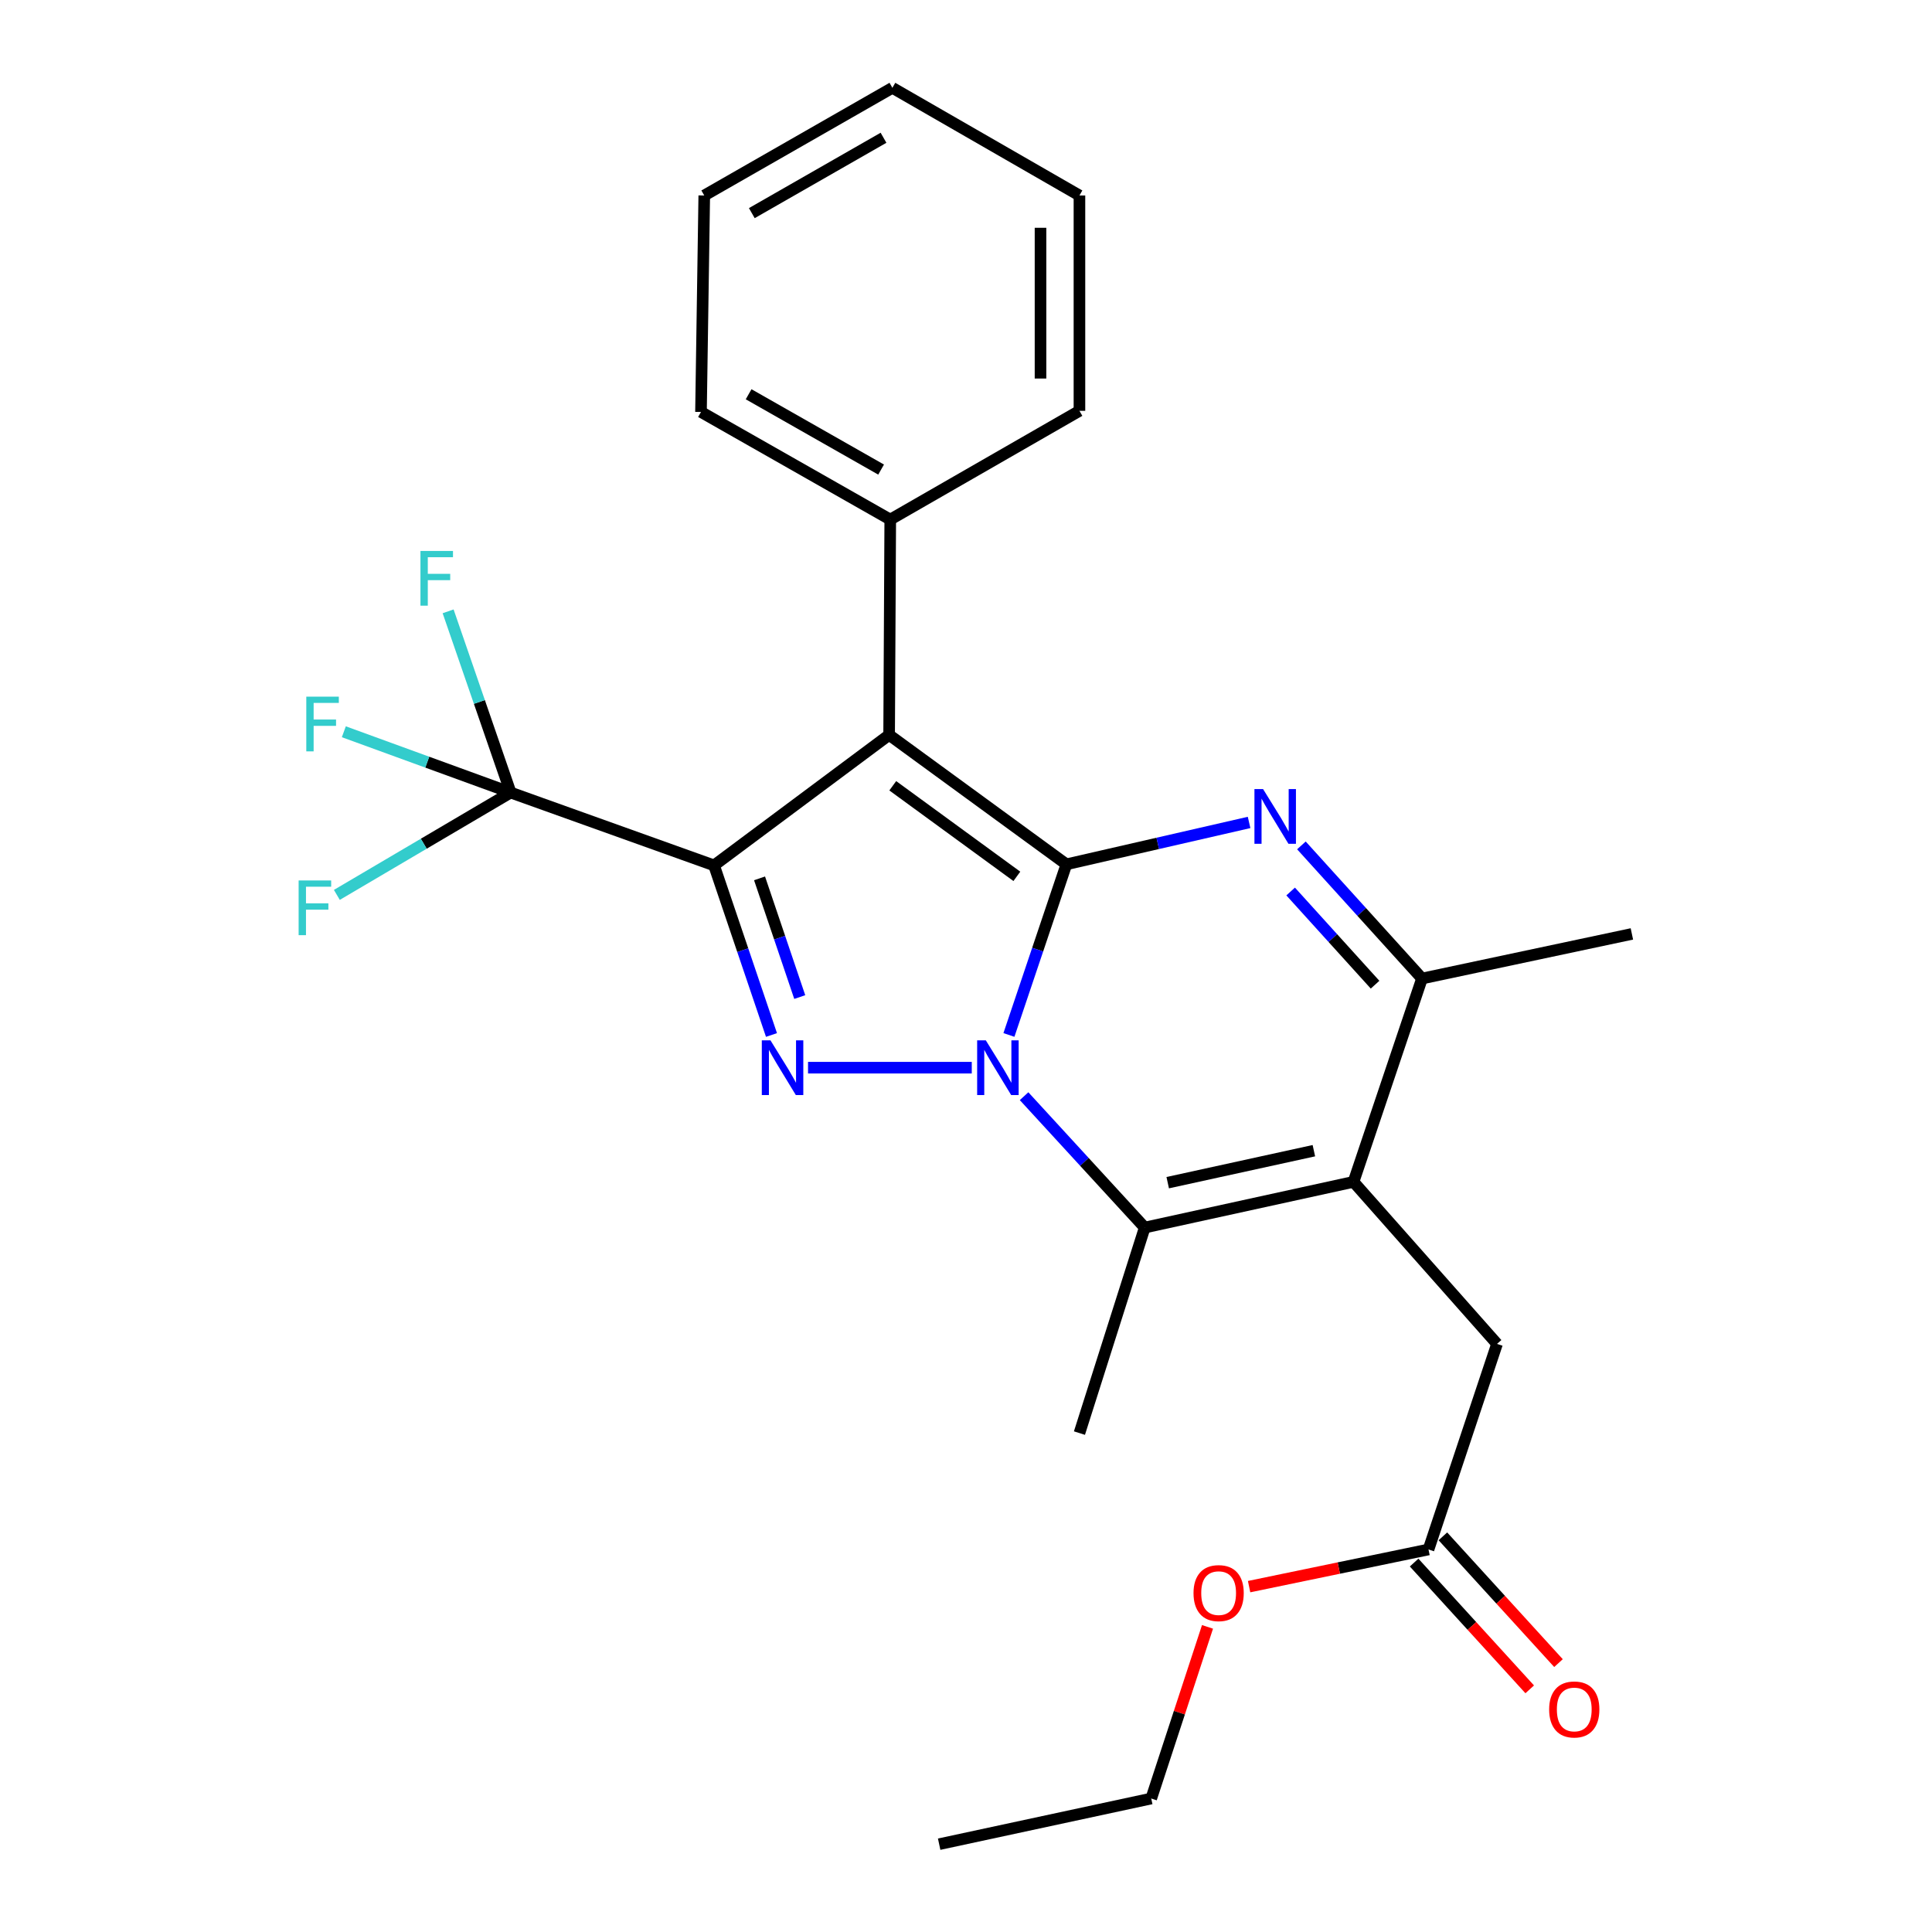 <?xml version='1.0' encoding='iso-8859-1'?>
<svg version='1.1' baseProfile='full'
              xmlns='http://www.w3.org/2000/svg'
                      xmlns:rdkit='http://www.rdkit.org/xml'
                      xmlns:xlink='http://www.w3.org/1999/xlink'
                  xml:space='preserve'
width='1000px' height='1000px' viewBox='0 0 1000 1000'>
<!-- END OF HEADER -->
<rect style='opacity:1.0;fill:#FFFFFF;stroke:none' width='1000' height='1000' x='0' y='0'> </rect>
<path class='bond-0' d='M 551.968,447.37 L 537.092,491.532' style='fill:none;fill-rule:evenodd;stroke:#000000;stroke-width:6px;stroke-linecap:butt;stroke-linejoin:miter;stroke-opacity:1' />
<path class='bond-0' d='M 537.092,491.532 L 522.217,535.693' style='fill:none;fill-rule:evenodd;stroke:#0000FF;stroke-width:6px;stroke-linecap:butt;stroke-linejoin:miter;stroke-opacity:1' />
<path class='bond-2' d='M 551.968,447.37 L 460.21,380.388' style='fill:none;fill-rule:evenodd;stroke:#000000;stroke-width:6px;stroke-linecap:butt;stroke-linejoin:miter;stroke-opacity:1' />
<path class='bond-2' d='M 526.322,453.599 L 462.092,406.712' style='fill:none;fill-rule:evenodd;stroke:#000000;stroke-width:6px;stroke-linecap:butt;stroke-linejoin:miter;stroke-opacity:1' />
<path class='bond-4' d='M 551.968,447.37 L 599.246,436.531' style='fill:none;fill-rule:evenodd;stroke:#000000;stroke-width:6px;stroke-linecap:butt;stroke-linejoin:miter;stroke-opacity:1' />
<path class='bond-4' d='M 599.246,436.531 L 646.525,425.692' style='fill:none;fill-rule:evenodd;stroke:#0000FF;stroke-width:6px;stroke-linecap:butt;stroke-linejoin:miter;stroke-opacity:1' />
<path class='bond-3' d='M 502.985,552.63 L 418.238,552.63' style='fill:none;fill-rule:evenodd;stroke:#0000FF;stroke-width:6px;stroke-linecap:butt;stroke-linejoin:miter;stroke-opacity:1' />
<path class='bond-6' d='M 530.061,567.384 L 561.283,601.385' style='fill:none;fill-rule:evenodd;stroke:#0000FF;stroke-width:6px;stroke-linecap:butt;stroke-linejoin:miter;stroke-opacity:1' />
<path class='bond-6' d='M 561.283,601.385 L 592.506,635.386' style='fill:none;fill-rule:evenodd;stroke:#000000;stroke-width:6px;stroke-linecap:butt;stroke-linejoin:miter;stroke-opacity:1' />
<path class='bond-1' d='M 369.594,447.93 L 460.21,380.388' style='fill:none;fill-rule:evenodd;stroke:#000000;stroke-width:6px;stroke-linecap:butt;stroke-linejoin:miter;stroke-opacity:1' />
<path class='bond-7' d='M 369.594,447.93 L 264.312,410.224' style='fill:none;fill-rule:evenodd;stroke:#000000;stroke-width:6px;stroke-linecap:butt;stroke-linejoin:miter;stroke-opacity:1' />
<path class='bond-27' d='M 369.594,447.93 L 384.457,491.818' style='fill:none;fill-rule:evenodd;stroke:#000000;stroke-width:6px;stroke-linecap:butt;stroke-linejoin:miter;stroke-opacity:1' />
<path class='bond-27' d='M 384.457,491.818 L 399.319,535.706' style='fill:none;fill-rule:evenodd;stroke:#0000FF;stroke-width:6px;stroke-linecap:butt;stroke-linejoin:miter;stroke-opacity:1' />
<path class='bond-27' d='M 393.14,454.633 L 403.544,485.354' style='fill:none;fill-rule:evenodd;stroke:#000000;stroke-width:6px;stroke-linecap:butt;stroke-linejoin:miter;stroke-opacity:1' />
<path class='bond-27' d='M 403.544,485.354 L 413.947,516.076' style='fill:none;fill-rule:evenodd;stroke:#0000FF;stroke-width:6px;stroke-linecap:butt;stroke-linejoin:miter;stroke-opacity:1' />
<path class='bond-10' d='M 460.21,380.388 L 460.792,268.926' style='fill:none;fill-rule:evenodd;stroke:#000000;stroke-width:6px;stroke-linecap:butt;stroke-linejoin:miter;stroke-opacity:1' />
<path class='bond-8' d='M 673.607,437.574 L 704.819,472.028' style='fill:none;fill-rule:evenodd;stroke:#0000FF;stroke-width:6px;stroke-linecap:butt;stroke-linejoin:miter;stroke-opacity:1' />
<path class='bond-8' d='M 704.819,472.028 L 736.032,506.482' style='fill:none;fill-rule:evenodd;stroke:#000000;stroke-width:6px;stroke-linecap:butt;stroke-linejoin:miter;stroke-opacity:1' />
<path class='bond-8' d='M 668.036,461.44 L 689.884,485.558' style='fill:none;fill-rule:evenodd;stroke:#0000FF;stroke-width:6px;stroke-linecap:butt;stroke-linejoin:miter;stroke-opacity:1' />
<path class='bond-8' d='M 689.884,485.558 L 711.733,509.675' style='fill:none;fill-rule:evenodd;stroke:#000000;stroke-width:6px;stroke-linecap:butt;stroke-linejoin:miter;stroke-opacity:1' />
<path class='bond-5' d='M 700.576,611.73 L 736.032,506.482' style='fill:none;fill-rule:evenodd;stroke:#000000;stroke-width:6px;stroke-linecap:butt;stroke-linejoin:miter;stroke-opacity:1' />
<path class='bond-9' d='M 700.576,611.73 L 774.857,695.595' style='fill:none;fill-rule:evenodd;stroke:#000000;stroke-width:6px;stroke-linecap:butt;stroke-linejoin:miter;stroke-opacity:1' />
<path class='bond-26' d='M 700.576,611.73 L 592.506,635.386' style='fill:none;fill-rule:evenodd;stroke:#000000;stroke-width:6px;stroke-linecap:butt;stroke-linejoin:miter;stroke-opacity:1' />
<path class='bond-26' d='M 680.056,595.593 L 604.408,612.152' style='fill:none;fill-rule:evenodd;stroke:#000000;stroke-width:6px;stroke-linecap:butt;stroke-linejoin:miter;stroke-opacity:1' />
<path class='bond-16' d='M 592.506,635.386 L 558.718,741.765' style='fill:none;fill-rule:evenodd;stroke:#000000;stroke-width:6px;stroke-linecap:butt;stroke-linejoin:miter;stroke-opacity:1' />
<path class='bond-13' d='M 264.312,410.224 L 219.333,436.71' style='fill:none;fill-rule:evenodd;stroke:#000000;stroke-width:6px;stroke-linecap:butt;stroke-linejoin:miter;stroke-opacity:1' />
<path class='bond-13' d='M 219.333,436.71 L 174.353,463.195' style='fill:none;fill-rule:evenodd;stroke:#33CCCC;stroke-width:6px;stroke-linecap:butt;stroke-linejoin:miter;stroke-opacity:1' />
<path class='bond-14' d='M 264.312,410.224 L 221.14,394.491' style='fill:none;fill-rule:evenodd;stroke:#000000;stroke-width:6px;stroke-linecap:butt;stroke-linejoin:miter;stroke-opacity:1' />
<path class='bond-14' d='M 221.14,394.491 L 177.967,378.758' style='fill:none;fill-rule:evenodd;stroke:#33CCCC;stroke-width:6px;stroke-linecap:butt;stroke-linejoin:miter;stroke-opacity:1' />
<path class='bond-15' d='M 264.312,410.224 L 248.129,363.325' style='fill:none;fill-rule:evenodd;stroke:#000000;stroke-width:6px;stroke-linecap:butt;stroke-linejoin:miter;stroke-opacity:1' />
<path class='bond-15' d='M 248.129,363.325 L 231.945,316.426' style='fill:none;fill-rule:evenodd;stroke:#33CCCC;stroke-width:6px;stroke-linecap:butt;stroke-linejoin:miter;stroke-opacity:1' />
<path class='bond-18' d='M 736.032,506.482 L 844.661,483.397' style='fill:none;fill-rule:evenodd;stroke:#000000;stroke-width:6px;stroke-linecap:butt;stroke-linejoin:miter;stroke-opacity:1' />
<path class='bond-11' d='M 774.857,695.595 L 739.39,801.997' style='fill:none;fill-rule:evenodd;stroke:#000000;stroke-width:6px;stroke-linecap:butt;stroke-linejoin:miter;stroke-opacity:1' />
<path class='bond-19' d='M 460.792,268.926 L 362.832,213.229' style='fill:none;fill-rule:evenodd;stroke:#000000;stroke-width:6px;stroke-linecap:butt;stroke-linejoin:miter;stroke-opacity:1' />
<path class='bond-19' d='M 456.058,243.054 L 387.486,204.066' style='fill:none;fill-rule:evenodd;stroke:#000000;stroke-width:6px;stroke-linecap:butt;stroke-linejoin:miter;stroke-opacity:1' />
<path class='bond-20' d='M 460.792,268.926 L 558.718,212.647' style='fill:none;fill-rule:evenodd;stroke:#000000;stroke-width:6px;stroke-linecap:butt;stroke-linejoin:miter;stroke-opacity:1' />
<path class='bond-12' d='M 731.945,808.786 L 761.863,841.593' style='fill:none;fill-rule:evenodd;stroke:#000000;stroke-width:6px;stroke-linecap:butt;stroke-linejoin:miter;stroke-opacity:1' />
<path class='bond-12' d='M 761.863,841.593 L 791.78,874.401' style='fill:none;fill-rule:evenodd;stroke:#FF0000;stroke-width:6px;stroke-linecap:butt;stroke-linejoin:miter;stroke-opacity:1' />
<path class='bond-12' d='M 746.835,795.207 L 776.753,828.015' style='fill:none;fill-rule:evenodd;stroke:#000000;stroke-width:6px;stroke-linecap:butt;stroke-linejoin:miter;stroke-opacity:1' />
<path class='bond-12' d='M 776.753,828.015 L 806.67,860.822' style='fill:none;fill-rule:evenodd;stroke:#FF0000;stroke-width:6px;stroke-linecap:butt;stroke-linejoin:miter;stroke-opacity:1' />
<path class='bond-17' d='M 739.39,801.997 L 692.962,811.619' style='fill:none;fill-rule:evenodd;stroke:#000000;stroke-width:6px;stroke-linecap:butt;stroke-linejoin:miter;stroke-opacity:1' />
<path class='bond-17' d='M 692.962,811.619 L 646.534,821.241' style='fill:none;fill-rule:evenodd;stroke:#FF0000;stroke-width:6px;stroke-linecap:butt;stroke-linejoin:miter;stroke-opacity:1' />
<path class='bond-21' d='M 625.004,842.07 L 610.44,886.491' style='fill:none;fill-rule:evenodd;stroke:#FF0000;stroke-width:6px;stroke-linecap:butt;stroke-linejoin:miter;stroke-opacity:1' />
<path class='bond-21' d='M 610.44,886.491 L 595.876,930.912' style='fill:none;fill-rule:evenodd;stroke:#000000;stroke-width:6px;stroke-linecap:butt;stroke-linejoin:miter;stroke-opacity:1' />
<path class='bond-23' d='M 362.832,213.229 L 364.523,101.185' style='fill:none;fill-rule:evenodd;stroke:#000000;stroke-width:6px;stroke-linecap:butt;stroke-linejoin:miter;stroke-opacity:1' />
<path class='bond-24' d='M 558.718,212.647 L 558.718,101.185' style='fill:none;fill-rule:evenodd;stroke:#000000;stroke-width:6px;stroke-linecap:butt;stroke-linejoin:miter;stroke-opacity:1' />
<path class='bond-24' d='M 538.567,195.928 L 538.567,117.905' style='fill:none;fill-rule:evenodd;stroke:#000000;stroke-width:6px;stroke-linecap:butt;stroke-linejoin:miter;stroke-opacity:1' />
<path class='bond-22' d='M 595.876,930.912 L 486.105,954.545' style='fill:none;fill-rule:evenodd;stroke:#000000;stroke-width:6px;stroke-linecap:butt;stroke-linejoin:miter;stroke-opacity:1' />
<path class='bond-25' d='M 364.523,101.185 L 461.9,45.455' style='fill:none;fill-rule:evenodd;stroke:#000000;stroke-width:6px;stroke-linecap:butt;stroke-linejoin:miter;stroke-opacity:1' />
<path class='bond-25' d='M 389.139,110.316 L 457.304,71.304' style='fill:none;fill-rule:evenodd;stroke:#000000;stroke-width:6px;stroke-linecap:butt;stroke-linejoin:miter;stroke-opacity:1' />
<path class='bond-28' d='M 558.718,101.185 L 461.9,45.455' style='fill:none;fill-rule:evenodd;stroke:#000000;stroke-width:6px;stroke-linecap:butt;stroke-linejoin:miter;stroke-opacity:1' />
<path  class='atom-1' d='M 510.252 538.47
L 519.532 553.47
Q 520.452 554.95, 521.932 557.63
Q 523.412 560.31, 523.492 560.47
L 523.492 538.47
L 527.252 538.47
L 527.252 566.79
L 523.372 566.79
L 513.412 550.39
Q 512.252 548.47, 511.012 546.27
Q 509.812 544.07, 509.452 543.39
L 509.452 566.79
L 505.772 566.79
L 505.772 538.47
L 510.252 538.47
' fill='#0000FF'/>
<path  class='atom-4' d='M 398.79 538.47
L 408.07 553.47
Q 408.99 554.95, 410.47 557.63
Q 411.95 560.31, 412.03 560.47
L 412.03 538.47
L 415.79 538.47
L 415.79 566.79
L 411.91 566.79
L 401.95 550.39
Q 400.79 548.47, 399.55 546.27
Q 398.35 544.07, 397.99 543.39
L 397.99 566.79
L 394.31 566.79
L 394.31 538.47
L 398.79 538.47
' fill='#0000FF'/>
<path  class='atom-5' d='M 653.777 408.435
L 663.057 423.435
Q 663.977 424.915, 665.457 427.595
Q 666.937 430.275, 667.017 430.435
L 667.017 408.435
L 670.777 408.435
L 670.777 436.755
L 666.897 436.755
L 656.937 420.355
Q 655.777 418.435, 654.537 416.235
Q 653.337 414.035, 652.977 413.355
L 652.977 436.755
L 649.297 436.755
L 649.297 408.435
L 653.777 408.435
' fill='#0000FF'/>
<path  class='atom-13' d='M 801.836 884.811
Q 801.836 878.011, 805.196 874.211
Q 808.556 870.411, 814.836 870.411
Q 821.116 870.411, 824.476 874.211
Q 827.836 878.011, 827.836 884.811
Q 827.836 891.691, 824.436 895.611
Q 821.036 899.491, 814.836 899.491
Q 808.596 899.491, 805.196 895.611
Q 801.836 891.731, 801.836 884.811
M 814.836 896.291
Q 819.156 896.291, 821.476 893.411
Q 823.836 890.491, 823.836 884.811
Q 823.836 879.251, 821.476 876.451
Q 819.156 873.611, 814.836 873.611
Q 810.516 873.611, 808.156 876.411
Q 805.836 879.211, 805.836 884.811
Q 805.836 890.531, 808.156 893.411
Q 810.516 896.291, 814.836 896.291
' fill='#FF0000'/>
<path  class='atom-14' d='M 154.574 455.724
L 171.414 455.724
L 171.414 458.964
L 158.374 458.964
L 158.374 467.564
L 169.974 467.564
L 169.974 470.844
L 158.374 470.844
L 158.374 484.044
L 154.574 484.044
L 154.574 455.724
' fill='#33CCCC'/>
<path  class='atom-15' d='M 158.537 360.586
L 175.377 360.586
L 175.377 363.826
L 162.337 363.826
L 162.337 372.426
L 173.937 372.426
L 173.937 375.706
L 162.337 375.706
L 162.337 388.906
L 158.537 388.906
L 158.537 360.586
' fill='#33CCCC'/>
<path  class='atom-16' d='M 217.626 285.173
L 234.466 285.173
L 234.466 288.413
L 221.426 288.413
L 221.426 297.013
L 233.026 297.013
L 233.026 300.293
L 221.426 300.293
L 221.426 313.493
L 217.626 313.493
L 217.626 285.173
' fill='#33CCCC'/>
<path  class='atom-18' d='M 617.761 824.591
Q 617.761 817.791, 621.121 813.991
Q 624.481 810.191, 630.761 810.191
Q 637.041 810.191, 640.401 813.991
Q 643.761 817.791, 643.761 824.591
Q 643.761 831.471, 640.361 835.391
Q 636.961 839.271, 630.761 839.271
Q 624.521 839.271, 621.121 835.391
Q 617.761 831.511, 617.761 824.591
M 630.761 836.071
Q 635.081 836.071, 637.401 833.191
Q 639.761 830.271, 639.761 824.591
Q 639.761 819.031, 637.401 816.231
Q 635.081 813.391, 630.761 813.391
Q 626.441 813.391, 624.081 816.191
Q 621.761 818.991, 621.761 824.591
Q 621.761 830.311, 624.081 833.191
Q 626.441 836.071, 630.761 836.071
' fill='#FF0000'/>
</svg>
